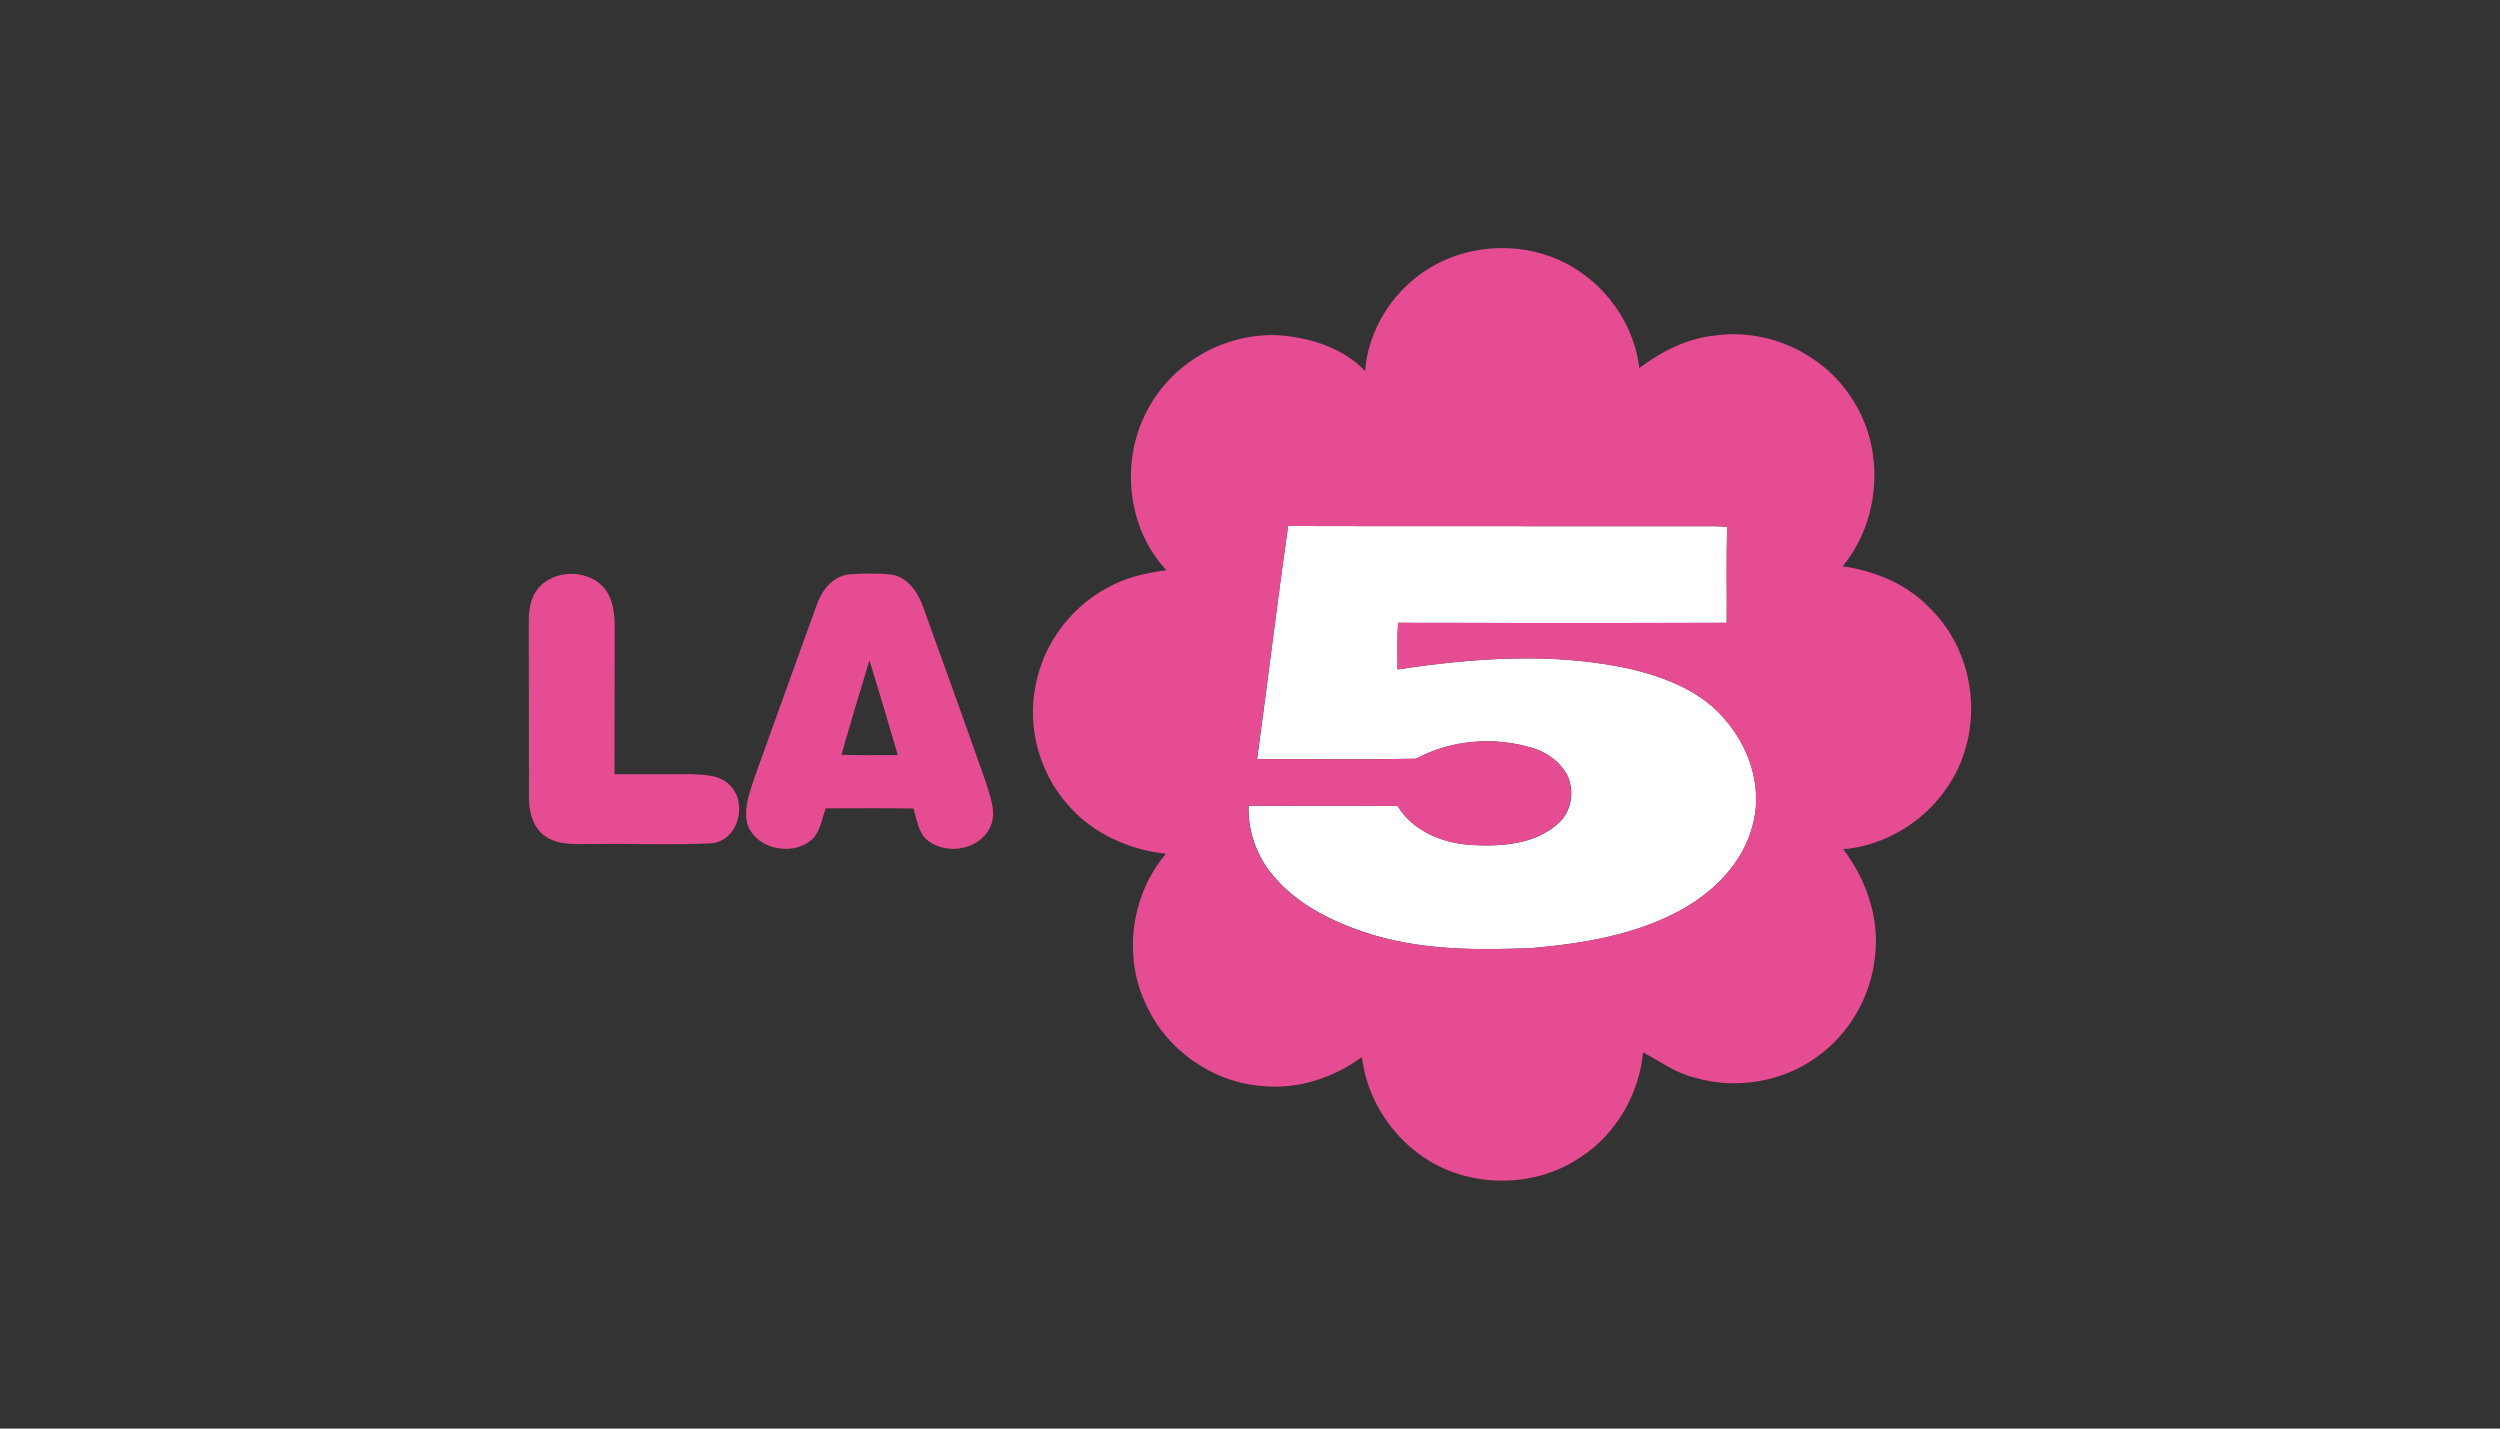 <?xml version="1.0" encoding="utf-8"?>
<!-- Generator: Adobe Illustrator 19.2.1, SVG Export Plug-In . SVG Version: 6.00 Build 0)  -->
<svg version="1.0" xmlns="http://www.w3.org/2000/svg" xmlns:xlink="http://www.w3.org/1999/xlink" x="0px" y="0px"
	 viewBox="0 0 1260 720" enable-background="new 0 0 1260 720" xml:space="preserve">
<rect x="0" y="0" width="1260" height="720" fill="#333333" stroke="none"/>
<g id="Logo">
	<g>
		<g id="_x23_ffffffff">
			<path fill="#FFFFFF" d="M649.2,265.1c71.8,0.2,143.5,0,215.3,0.1c2,0.1,4,0.2,6,0.3c-0.4,16.1-0.1,32.2-0.2,48.4
				c-55.2,0.2-110.4,0.1-165.6,0c-0.6,7.8-0.3,15.7-0.3,23.5c39-5.9,79.3-8.8,118.1-0.1c17.6,4.3,35.8,11.5,47.5,26
				c12.3,14.4,18.6,34.7,13.2,53.3c-4.9,18.3-19.2,32.6-35.3,41.7c-23,12.8-49.6,17.2-75.5,19.5c-28.3,1.2-57.3,1.2-84.5-7.9
				c-18.2-6.1-36.3-15.3-48.1-30.9c-7.1-9.4-10.9-21.1-10.5-32.9c25,0.1,50.1-0.1,75.1,0.1c7.9,12.9,23.3,19,37.9,19.7
				c14.8,0.8,31.2-0.4,42.8-10.7c6.8-5.7,8.6-16.1,5-24.1c-3.4-6.8-10-11.6-17-13.9c-19.5-6.1-41.4-4.5-59.4,5.2
				c-26.7,0.5-53.4,0.1-80.1,0.2C638.9,343.5,643.6,304.3,649.2,265.1z"/>
		</g>
		<g id="_x23_e64c92ff">
			<path fill="#E64C92" d="M720.5,135.1c17.8-10.9,40.5-13,60.1-6.1c24.2,8.4,42.6,31.1,45.6,56.5c11.2-8.4,24.1-15,38.2-16.4
				c26.2-3.7,53.8,8.7,68.3,30.8c17.5,25.3,15.6,61.8-4,85.5c16.5,2.4,32.8,9.1,44.3,21.5c18.2,17.8,24.7,45.8,17.7,70
				c-7.6,27.6-33.3,48.7-61.7,51.1c11.6,15.3,18.4,34.7,16,54.1c-2,20.1-13,39.2-29.6,50.8c-17.4,12.6-40.9,16.3-61.4,10.2
				c-9.5-2.3-17.4-8.2-25.9-12.7c-2,21-13.5,41.1-31.3,52.7c-17.7,12.2-41.1,15-61.5,8.7c-26-8-45.7-32.1-48.9-59.1
				c-14.2,10.5-32.1,16.4-49.8,14.7c-25-1.7-48.4-17.9-58.8-40.7c-12-24.5-7.8-55.6,9.8-76.4c-19-2.1-37.6-10.5-50-25.4
				c-13.9-16-19.9-38.5-15.7-59.2c4-22.2,19.4-41.8,39.8-51.3c8.2-4,17.2-5.8,26.2-7c-20-21.3-23.4-55.5-9.5-80.9
				c12.9-24.7,41.2-40,69-37.3c14.8,1.6,30.2,6.8,40.6,17.8C689.6,165.8,702.3,146.1,720.5,135.1 M649.2,265.1
				c-5.5,39.1-10.3,78.4-15.7,117.5c26.7-0.1,53.4,0.3,80.1-0.2c18-9.7,39.9-11.3,59.4-5.2c7.1,2.3,13.6,7.1,17,13.9
				c3.6,8,1.8,18.3-5,24.1c-11.6,10.2-28.1,11.5-42.8,10.7c-14.6-0.7-30-6.7-37.9-19.7c-25-0.2-50,0-75.1-0.1
				c-0.4,11.8,3.4,23.5,10.5,32.9c11.8,15.6,29.9,24.9,48.1,30.9c27.1,9.1,56.2,9.1,84.5,7.9c25.9-2.3,52.4-6.7,75.5-19.5
				c16.2-9,30.5-23.4,35.3-41.7c5.4-18.5-0.9-38.9-13.2-53.3c-11.7-14.5-29.8-21.7-47.5-26c-38.8-8.7-79.1-5.8-118.1,0.1
				c0-7.9-0.3-15.7,0.3-23.5c55.2,0.1,110.4,0.1,165.6,0c0.1-16.1-0.2-32.3,0.2-48.4c-2-0.1-4-0.3-6-0.3
				C792.7,265.1,720.9,265.3,649.2,265.1z"/>
			<path fill="#E64C92" d="M271.1,296.7c8.3-10.2,26.4-10,34.2,0.7c4,5.6,4.5,12.8,4.5,19.5c-0.1,24.4,0,48.9-0.1,73.3
				c13,0.1,26,0,39,0c6.8,0.3,14.6,0.4,19.5,5.9c8.6,9.1,3.9,27.4-9.4,28.9c-19.5,1-39.1,0.1-58.6,0.4c-8.1-0.2-17,1.1-24.4-3.3
				c-6.6-3.8-9.1-11.9-9.2-19.1c-0.1-29.9,0-59.9-0.1-89.9C266.5,307.4,267.4,301.3,271.1,296.7z"/>
			<path fill="#E64C92" d="M411.3,305.8c2.5-7.6,7.9-15.2,16.4-16.3c7.2-0.5,14.4-0.7,21.6,0.1c8.3,1.3,13.4,9,16,16.4
				c10.6,29.6,21.4,59.2,31.8,88.9c2.2,7.4,5.7,15.9,1.3,23.2c-6.2,11.1-23.5,13-32.4,4.1c-3.4-4.2-4-9.7-5.6-14.7
				c-14.8-0.3-29.5-0.1-44.3-0.1c-1.6,4.8-2.5,10.1-5.5,14.3c-9.2,10.5-29.8,7-34-6.7c-1.9-8.1,1.5-16.2,3.9-23.8
				C390.8,362.8,400.9,334.3,411.3,305.8 M438.2,332.8c-4.8,15.8-9.6,31.7-14.1,47.6c9.5,0.4,18.9,0.1,28.4,0.2
				C447.8,364.6,443.1,348.6,438.2,332.8z"/>
		</g>
	</g>
</g>
<g id="Hilfslinien">
</g>
<g id="Description">
</g>
</svg>
